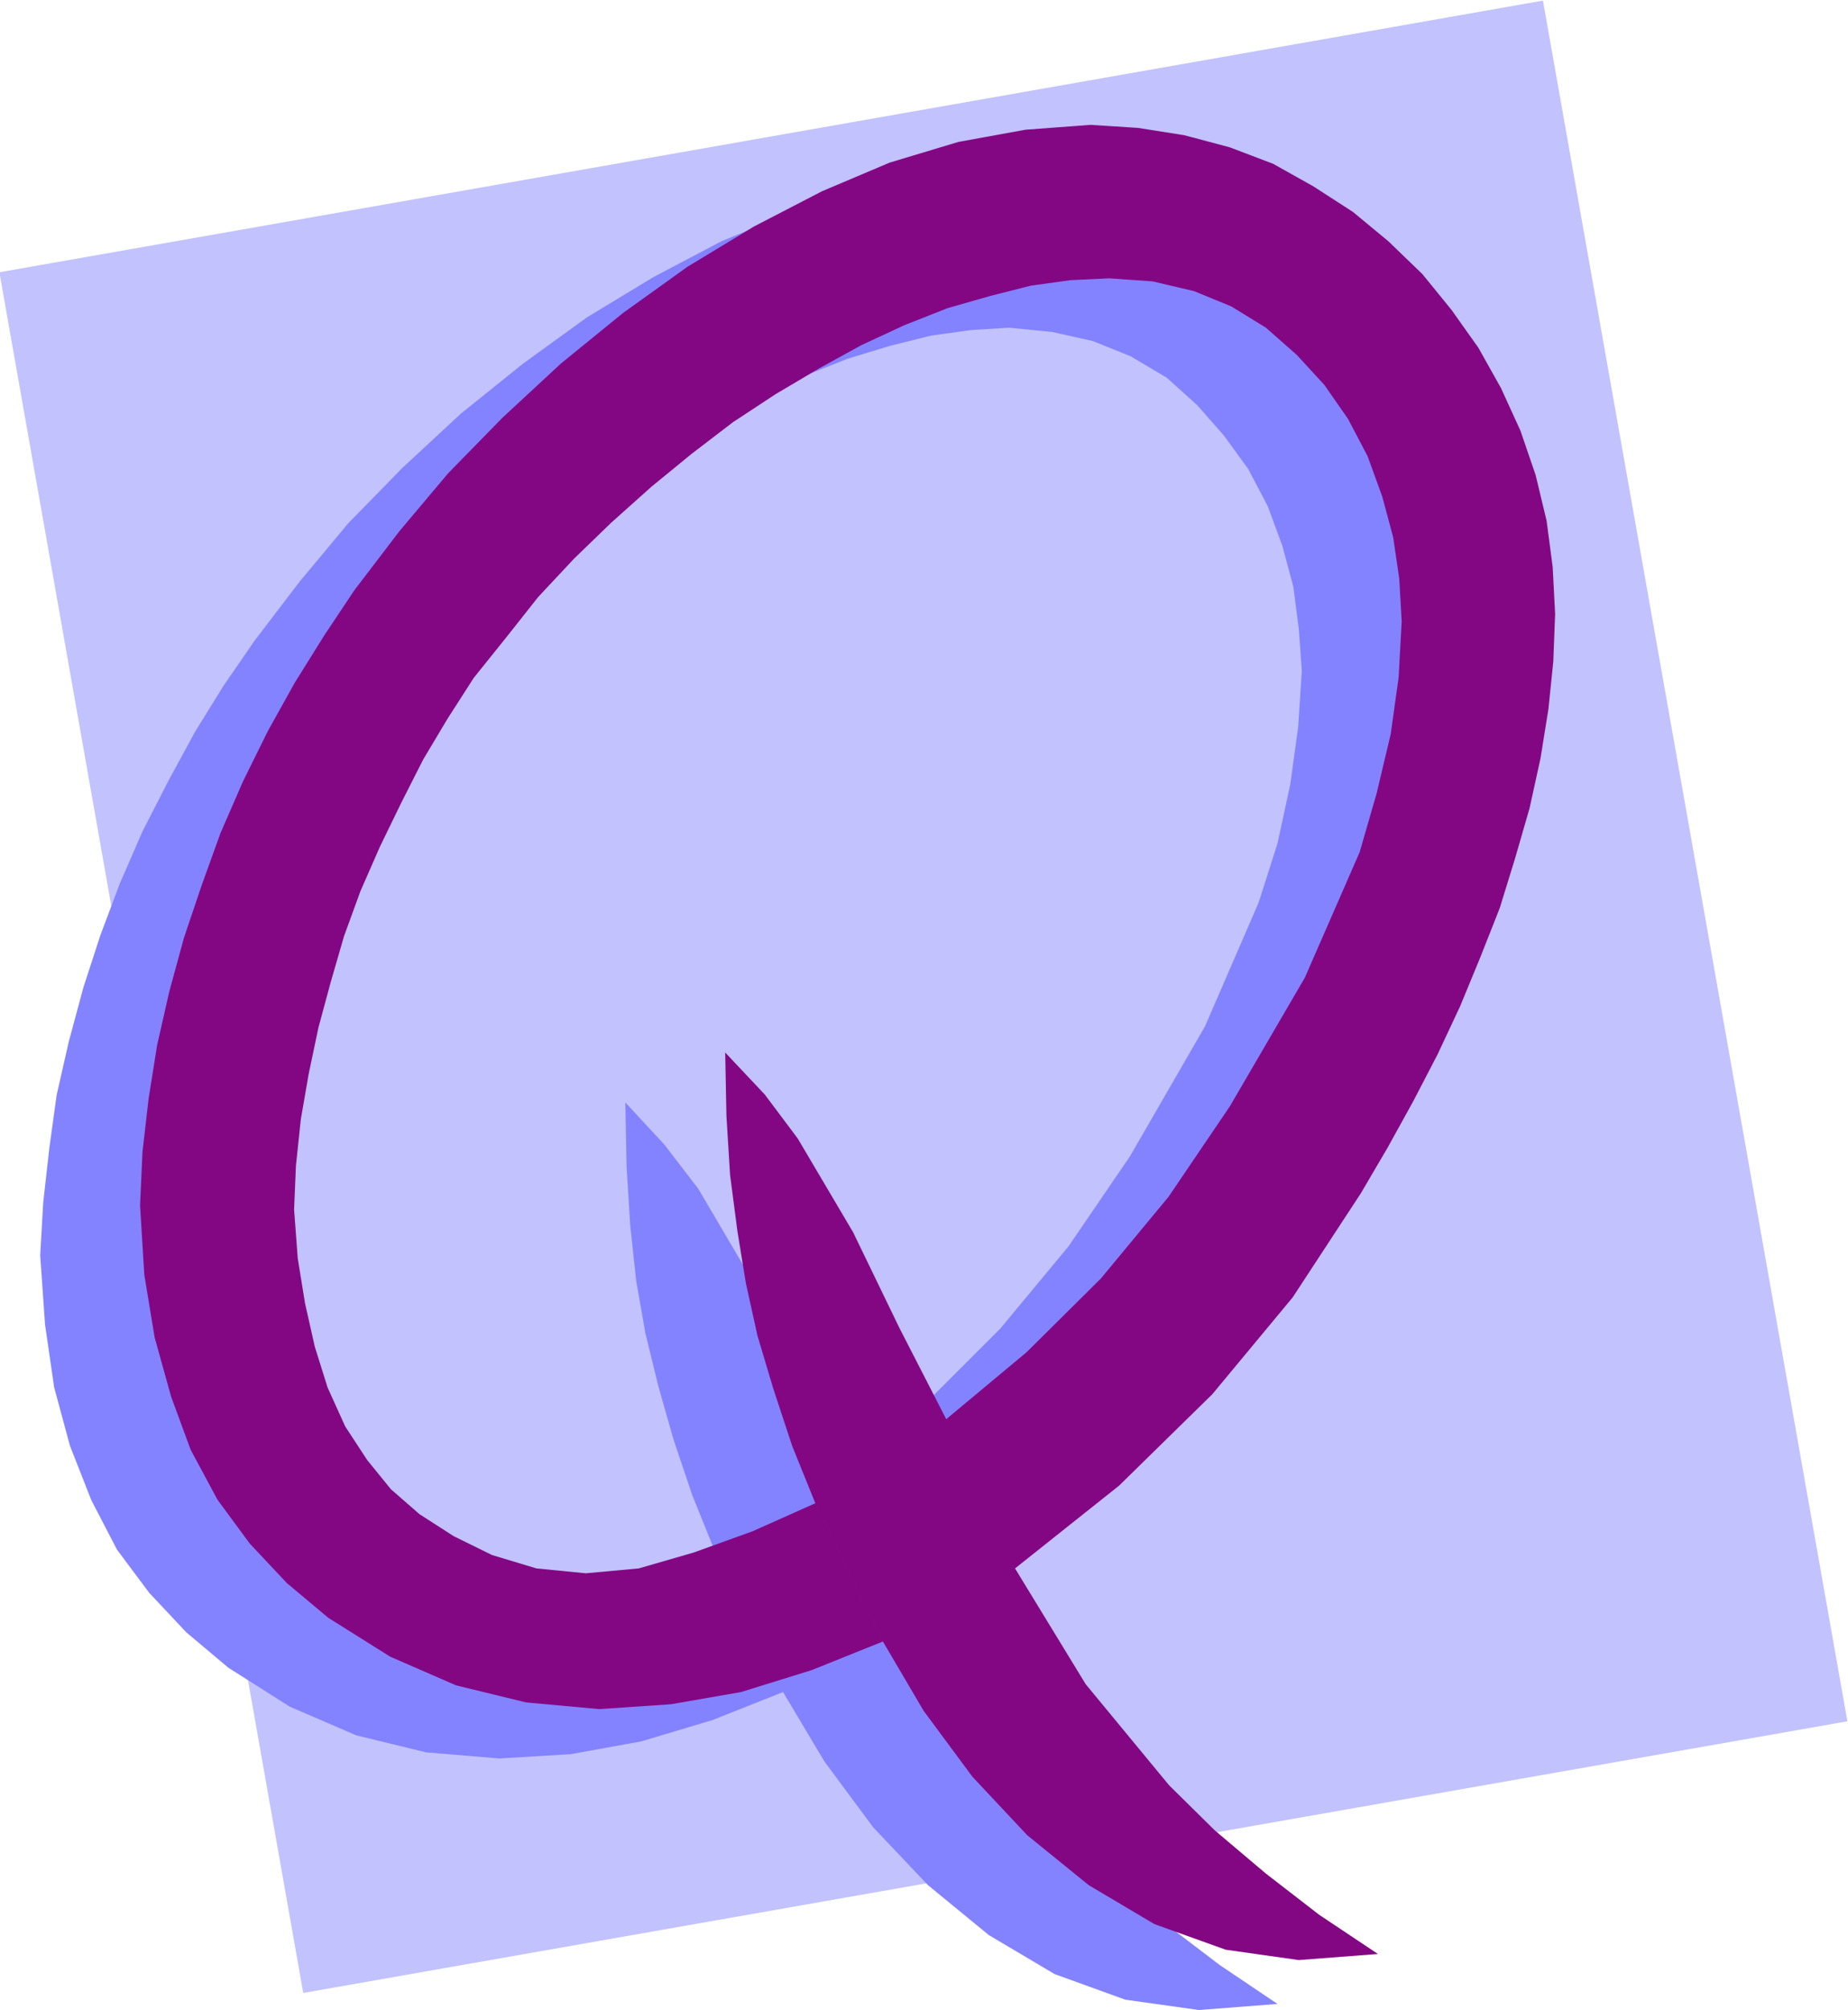 <svg xmlns="http://www.w3.org/2000/svg" fill-rule="evenodd" height="533.228" preserveAspectRatio="none" stroke-linecap="round" viewBox="0 0 3035 3300" width="490.455"><style>.pen1{stroke:none}</style><path class="pen1" style="fill:#c2c2ff" d="M-1 447 2534 1l500 2825-2536 446L-1 447z"/><path class="pen1" style="fill:#8383ff" d="m1286 2778 68 114 80 108 90 95 100 82 108 64 116 42 121 17 129-10-95-64-88-67-84-71-75-75-138-166-116-191 173-136 152-148 131-160 112-170 44-76 43-76 40-78 36-79 34-79 30-80 27-83 24-82 17-82 13-80 9-79 3-78-4-76-11-77-17-74-25-73-32-70-37-66-43-63-50-60-54-53-59-49-64-41-68-36-72-28-73-21-75-11-79-5-109 9-109 19-111 35-113 46-112 59-109 66-105 76-102 82-96 89-89 91-80 96-74 97-51 74-47 76-44 81-42 82-37 85-32 85-28 86-24 89-20 88-12 87-10 89-5 87 8 114 15 103 26 96 35 89 42 81 53 71 61 65 69 58 101 64 109 47 115 28 120 10 117-7 116-21 117-35 116-46-111-229-104 48-97 35-90 24-86 9-81-9-73-20-64-31-56-37-45-41-41-48-35-55-29-64-21-66-18-72-11-74-5-79 4-74 8-74 12-76 14-76 21-76 23-74 27-73 32-75 34-72 36-70 41-68 43-66 53-67 54-66 57-63 61-60 67-57 66-56 68-50 69-48 71-41 71-37 70-33 71-28 69-21 68-17 65-9 63-4 71 7 67 15 62 25 59 35 50 45 44 50 40 55 32 61 24 65 18 67 9 69 5 69-6 93-13 94-21 97-31 97-88 203-123 213-101 148-112 135-122 122-131 109-77-151-76-156-90-153-56-73-64-69 2 104 6 98 10 92 15 85 21 86 25 88 31 92 38 94 111 229z"/><path class="pen1" style="fill:#830783" d="m1450 2695 67 114 80 108 90 96 101 82 108 64 117 42 120 17 130-10-96-64-88-68-84-71-75-74-137-166-116-190 171-136 153-150 132-159 112-171 44-75 42-76 40-77 37-79 33-80 32-81 25-81 24-83 18-82 13-81 8-78 3-78-4-77-10-76-18-75-25-73-32-70-37-66-44-62-48-59-56-54-58-48-65-42-66-37-71-27-75-20-76-12-78-5-107 8-110 20-113 34-111 47-112 58-109 66-106 76-102 83-96 89-89 91-80 95-74 97-50 75-48 77-44 79-41 83-37 85-31 86-29 86-24 88-20 88-14 88-10 87-4 88 7 114 17 103 27 97 32 87 44 82 53 72 61 65 68 57 102 64 108 47 115 28 120 11 118-8 115-20 116-36 117-47-111-227-103 46-97 35-90 26-87 8-81-8-73-22-63-31-56-36-47-41-39-48-36-55-29-64-21-67-16-71-12-74-6-80 3-72 8-76 13-75 16-76 20-74 22-76 27-74 32-73 35-72 36-71 40-67 43-67 53-66 53-67 59-63 61-59 66-59 66-54 68-52 70-46 71-42 69-38 71-33 71-28 70-20 67-17 65-9 64-3 71 5 68 16 61 25 57 35 51 45 45 49 39 56 32 61 24 66 18 67 10 68 4 70-5 92-13 93-23 97-28 97-90 206-123 211-101 149-111 134-122 121-132 110-77-150-76-157-91-154-54-72-65-69 2 104 6 97 12 92 14 86 19 86 26 87 31 94 38 94 111 227z"/></svg>
